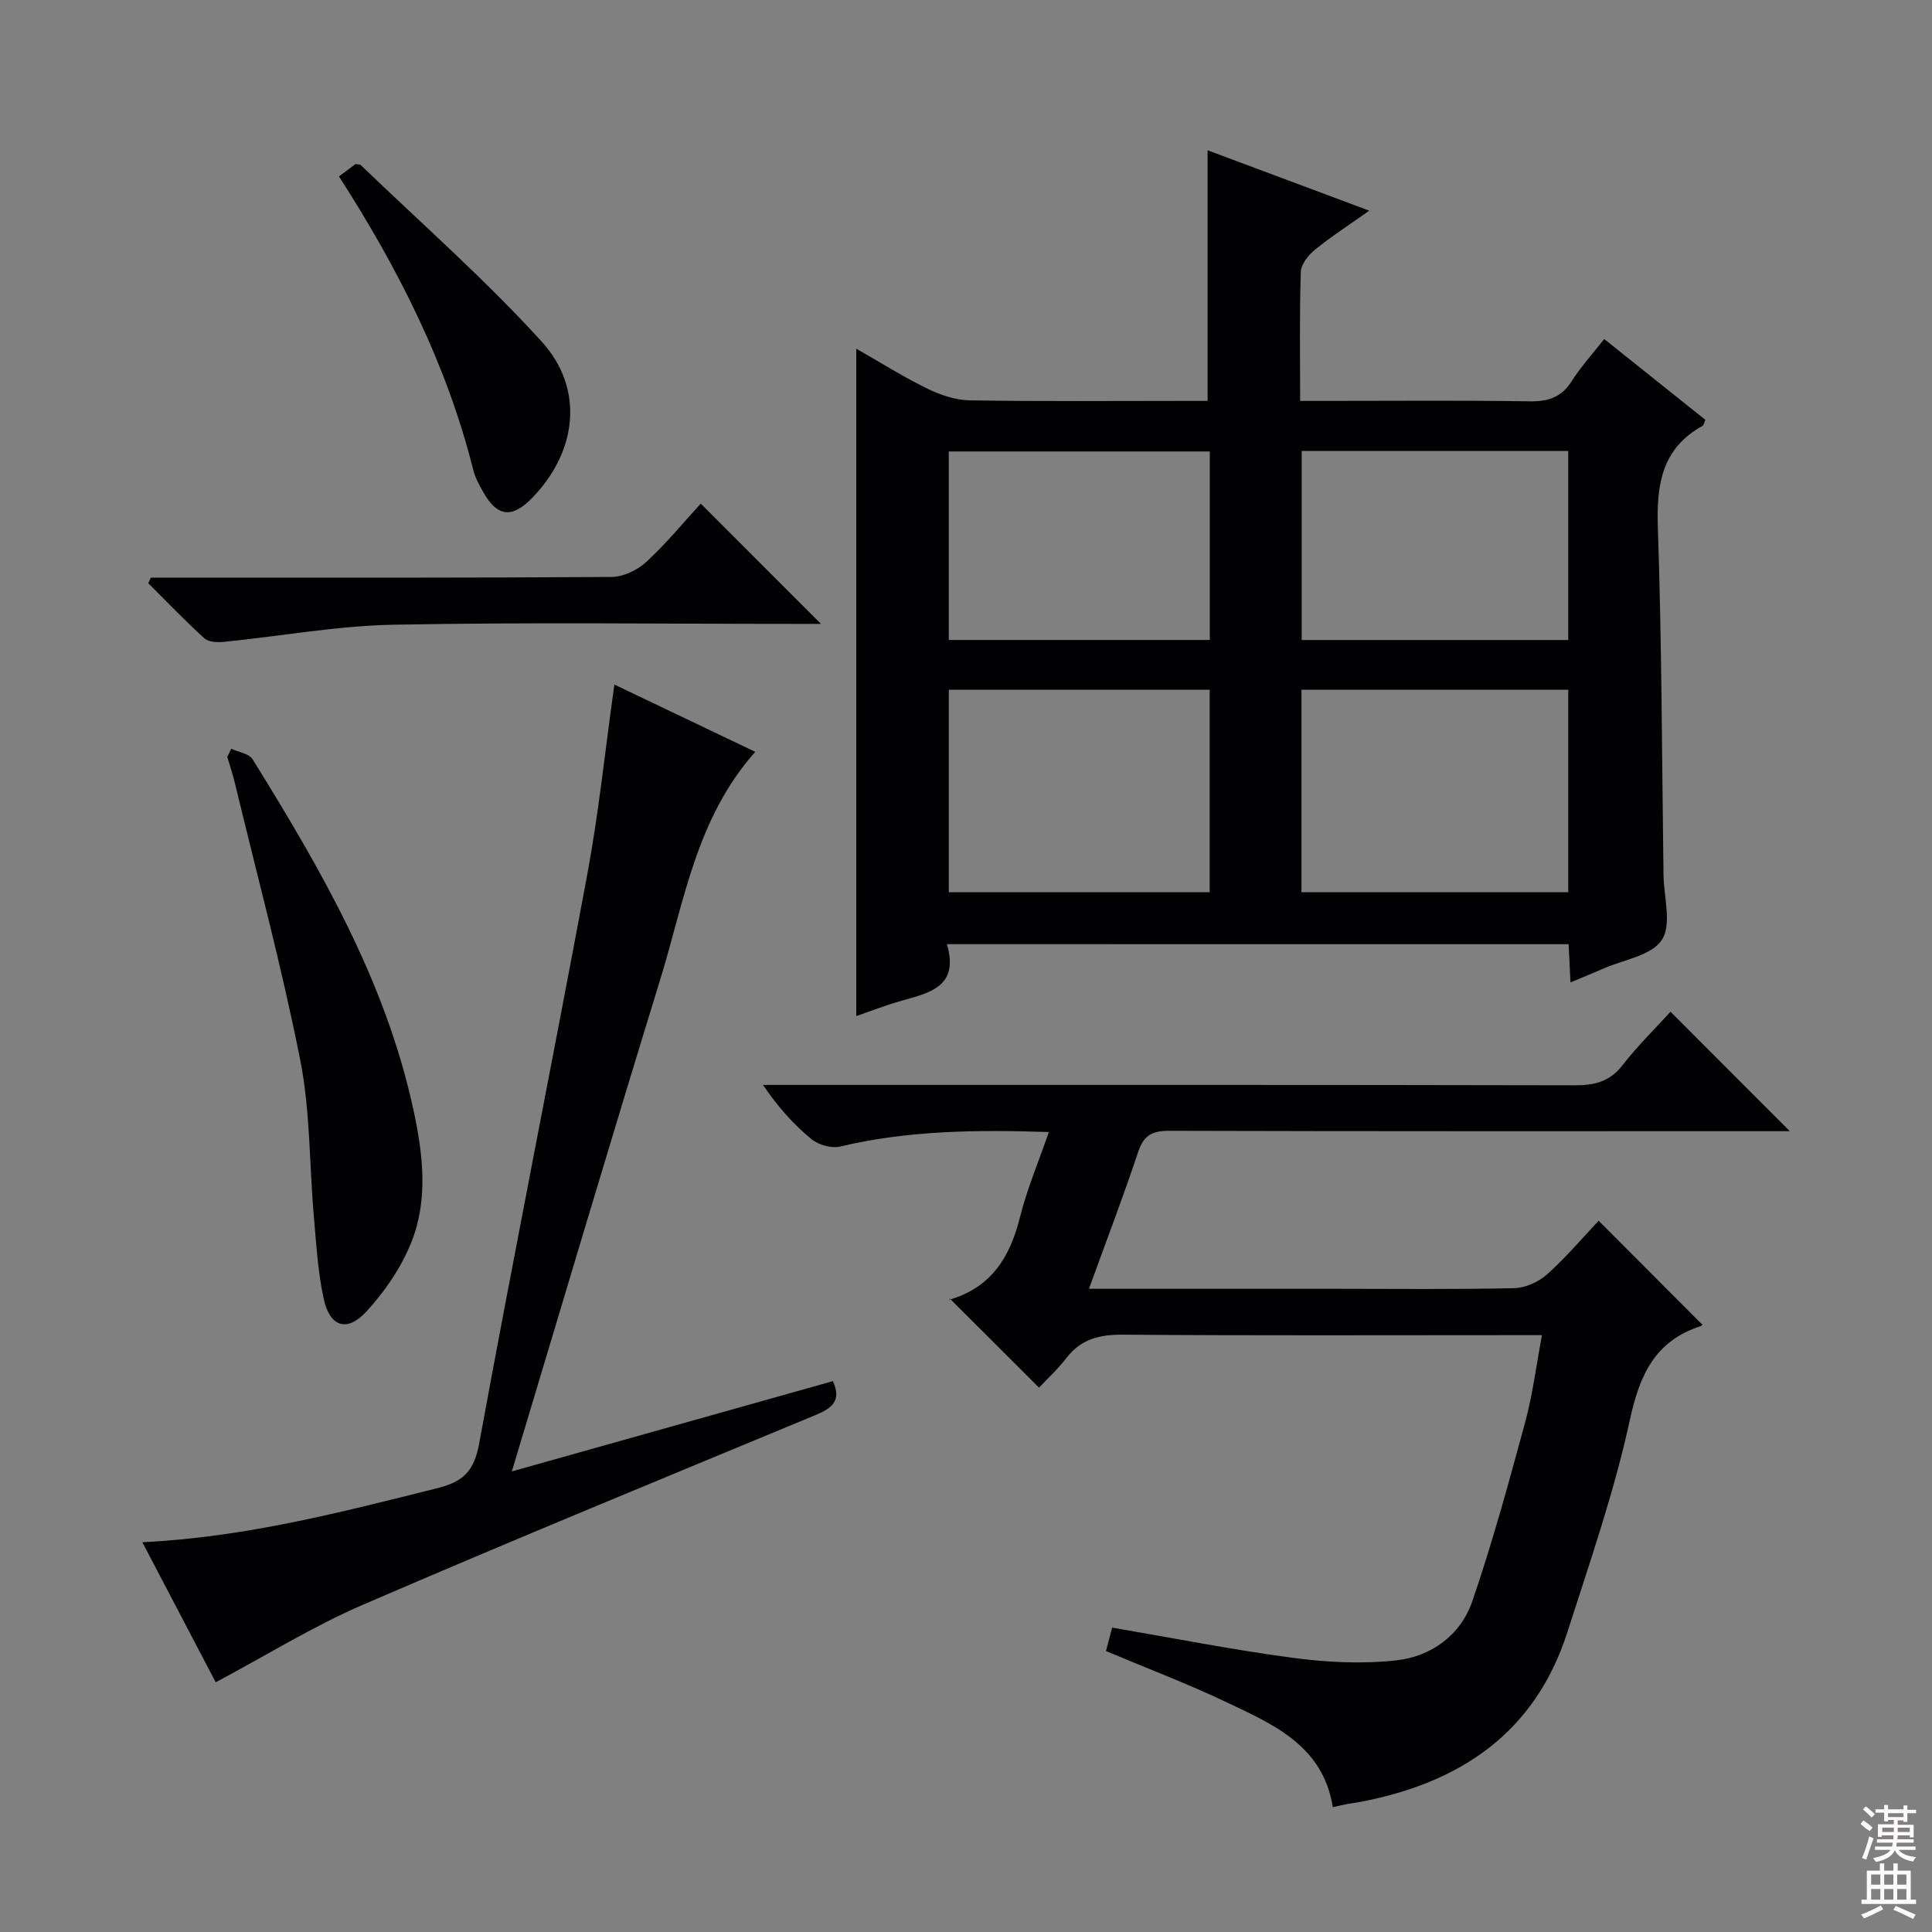 <svg enable-background="new 0 0 400 400" viewBox="0 0 400 400" xmlns="http://www.w3.org/2000/svg"><rect x="0" y="0" width="400" height="400" fill="#808080" stroke="none"/><g fill="#010103"><path d="m196.05 195.48c2.64 8.98-3.83 10.12-9.8 11.83-2.99.86-5.9 2-8.97 3.06 0-46.16 0-91.83 0-138.18 4.96 2.83 9.69 5.81 14.69 8.26 2.72 1.33 5.87 2.39 8.85 2.44 14.82.24 29.65.11 44.48.11h4.72c0-17.47 0-34.52 0-51.89 10.53 3.94 21.48 8.03 33.47 12.51-4.17 2.96-7.86 5.33-11.24 8.08-1.36 1.11-2.88 3.01-2.93 4.59-.29 8.63-.14 17.28-.14 26.71h5.54c13.99 0 27.99-.13 41.98.09 3.85.06 6.59-.83 8.71-4.18 1.85-2.92 4.21-5.51 6.72-8.72 7.14 5.7 14.08 11.25 20.95 16.74-.3.68-.34 1.1-.56 1.22-8.45 4.68-9.58 12.11-9.28 21.05.82 23.95.84 47.93 1.17 71.9.06 4.6 1.76 10.29-.34 13.49-2.14 3.27-8 4.13-12.24 6-2.08.92-4.19 1.77-6.68 2.81-.14-2.92-.25-5.21-.38-7.91-42.61-.01-85.16-.01-128.72-.01zm128.64-52.67c-18.73 0-36.97 0-55.23 0v41.92h55.23c0-14.04 0-27.81 0-41.92zm-128.25 41.91h54.01c0-14.12 0-27.97 0-41.91-18.24 0-36.11 0-54.01 0zm128.25-91.36c-18.56 0-36.77 0-55.19 0v39.15h55.19c0-13.07 0-25.84 0-39.15zm-128.26 39.14h54.05c0-13.22 0-26.11 0-39.03-18.22 0-36.09 0-54.05 0z"/><path d="m225.46 266.83h51.04c12.33 0 24.66.15 36.99-.13 2.33-.05 5.07-1.29 6.83-2.87 3.94-3.53 7.38-7.61 10.66-11.09 7.47 7.48 14.36 14.39 21.41 21.46.26-.35.05.25-.31.37-9.47 3.09-12.61 10.09-14.65 19.48-3.23 14.87-8.27 29.36-12.93 43.89-6.66 20.78-22.12 31.15-42.74 35.1-.98.19-1.97.31-2.95.49-.79.15-1.58.34-2.87.62-2.02-12.72-12.26-17.1-22.01-21.73-8.07-3.83-16.45-7.01-24.95-10.59.43-1.65.84-3.19 1.28-4.85 12.7 2.17 25.05 4.62 37.51 6.27 7 .93 14.26 1.28 21.25.52 7.3-.79 13.39-5.22 15.81-12.26 4.19-12.2 7.58-24.7 10.97-37.16 1.51-5.56 2.21-11.33 3.45-17.92-2.45 0-4.35 0-6.25 0-26.83 0-53.66.11-80.48-.1-4.85-.04-8.7.88-11.74 4.84-1.81 2.36-4.05 4.4-5.66 6.12-6.3-6.29-12.25-12.23-18.47-18.43-.33.71-.26.27-.08.22 8.59-2.48 12.52-8.72 14.58-16.99 1.47-5.89 3.87-11.54 6-17.71-14.94-.5-29.16-.34-43.22 3-1.8.43-4.49-.35-5.96-1.56-3.68-3.03-6.9-6.62-10-11.2h5.63c54.16 0 108.31-.04 162.47.08 4.12.01 7.24-.78 9.89-4.2 3.15-4.06 6.86-7.68 9.9-11.03 8.27 8.28 16.42 16.44 24.7 24.73-1.5 0-3.26 0-5.03 0-41.16 0-82.32.04-123.47-.08-3.52-.01-5.27.93-6.42 4.39-3.07 9.22-6.56 18.32-10.18 28.32z"/><path d="m127.2 141.73c9.96 4.76 19.49 9.31 29.17 13.93-12.24 13.76-14.71 31.02-19.69 47.18-10.3 33.45-20.24 67.01-30.71 101.8 22.65-6.37 44.52-12.52 66.47-18.69 1.88 4.09-.26 5.64-3.61 7.03-31.29 12.99-62.63 25.85-93.72 39.28-10.33 4.46-19.99 10.47-30.45 16.04-4.71-9-9.82-18.74-15.19-29 21.34-1.03 41.19-6.22 61.11-11.2 5.4-1.35 7.59-3.57 8.63-9.26 7.21-39.33 15.08-78.55 22.39-117.86 2.36-12.7 3.68-25.6 5.6-39.25z"/><path d="m47.87 155.02c1.51.7 3.68.99 4.42 2.17 14.12 22.76 27.52 45.89 33.28 72.47 1.99 9.15 3.15 18.6-.39 27.5-2.09 5.23-5.49 10.23-9.32 14.38-4.01 4.35-7.56 3.19-8.83-2.59-1.23-5.63-1.55-11.47-2.06-17.23-.94-10.74-.72-21.69-2.8-32.2-3.83-19.32-8.96-38.39-13.58-57.55-.43-1.77-1.02-3.5-1.53-5.25.27-.57.54-1.13.81-1.7z"/><path d="m31.23 119.59h5.43c29.99 0 59.98.07 89.97-.14 2.43-.02 5.34-1.41 7.17-3.1 4.14-3.82 7.74-8.22 11.28-12.08 8.2 8.21 16.3 16.3 24.89 24.9-1.64 0-3.32 0-5 0-27.82 0-55.65-.36-83.47.17-11.7.22-23.37 2.37-35.06 3.54-1.36.14-3.22.09-4.1-.7-4.03-3.65-7.79-7.6-11.65-11.44.18-.38.36-.77.54-1.15z"/><path d="m70.18 36.52c1.4-1.05 2.46-1.83 3.42-2.55.5.09.92.04 1.12.23 12.55 12.09 25.71 23.63 37.41 36.5 8.96 9.86 7.33 22.83-1.95 32.39-4.17 4.29-7.24 3.94-10.15-1.24-.81-1.44-1.65-2.95-2.04-4.53-5.47-21.84-15.48-41.61-27.81-60.8z"/></g><path d="m385.2 377.6.6-.7c.6.4 1.3.9 1.9 1.5l-.6.7c-.8-.5-1.4-1-1.9-1.5zm.3 7.1c.6-1.4 1.1-2.9 1.5-4.5.3.1.6.3.9.4-.5 1.4-1 2.9-1.5 4.4zm.2-10.1.6-.6c.7.5 1.3 1.1 1.9 1.6l-.7.7c-.6-.6-1.2-1.2-1.8-1.7zm8.4-.8h.8v.9h1.8v.7h-1.8v1.8h-.8v-.3h-1.2v.9h3.3v2.6h-.8v-.4h-2.5c0 .3 0 .6-.1.8h3.4v.7h-3.5c0 .3-.1.6-.1.8h4v.7h-3.5c.7.9 1.9 1.3 3.6 1.5-.2.2-.4.5-.6.9-1.9-.3-3.2-1.1-3.8-2.3-.5 1.1-1.8 2-3.9 2.4-.2-.3-.4-.5-.6-.8 1.9-.4 3.1-.9 3.6-1.7h-3.2v-.7h3.5c.1-.2.1-.5.2-.8h-3.3v-.7h3.4c0-.2 0-.5 0-.8h-2.4v.3h-.8v-2.6h3.3v-.9h-1.2v.3h-.8v-1.8h-1.8v-.7h1.8v-.9h.8v.9h3.2zm-4.4 5.5h2.4c0-.3 0-.6 0-.9h-2.4zm1.2-3.1h3.2v-.8h-3.2zm4.4 2.2h-2.4v.9h2.5v-.9z" fill="#fcfafa"/><path d="m389.2 385.8h.9v1.5h1.9v-1.5h.9v1.5h2.7v6h1.1v.9h-11.3v-.9h1.1v-6h2.7zm.2 8.7.5.8c-1.2.6-2.5 1.3-4 1.9-.2-.3-.3-.6-.6-.8 1.6-.6 3-1.3 4.1-1.9zm-2-4.3h1.9v-2.1h-1.9zm0 3.1h1.9v-2.2h-1.9zm2.7-3.1h1.9v-2.1h-1.9zm0 3.1h1.9v-2.2h-1.9zm2.4 1.3c1.4.6 2.7 1.2 4.1 1.8l-.5.9c-1.5-.7-2.8-1.4-4.1-1.9zm2.2-6.5h-1.9v2.1h1.9zm-1.9 5.2h1.9v-2.2h-1.9z" fill="#fcfafa"/></svg>